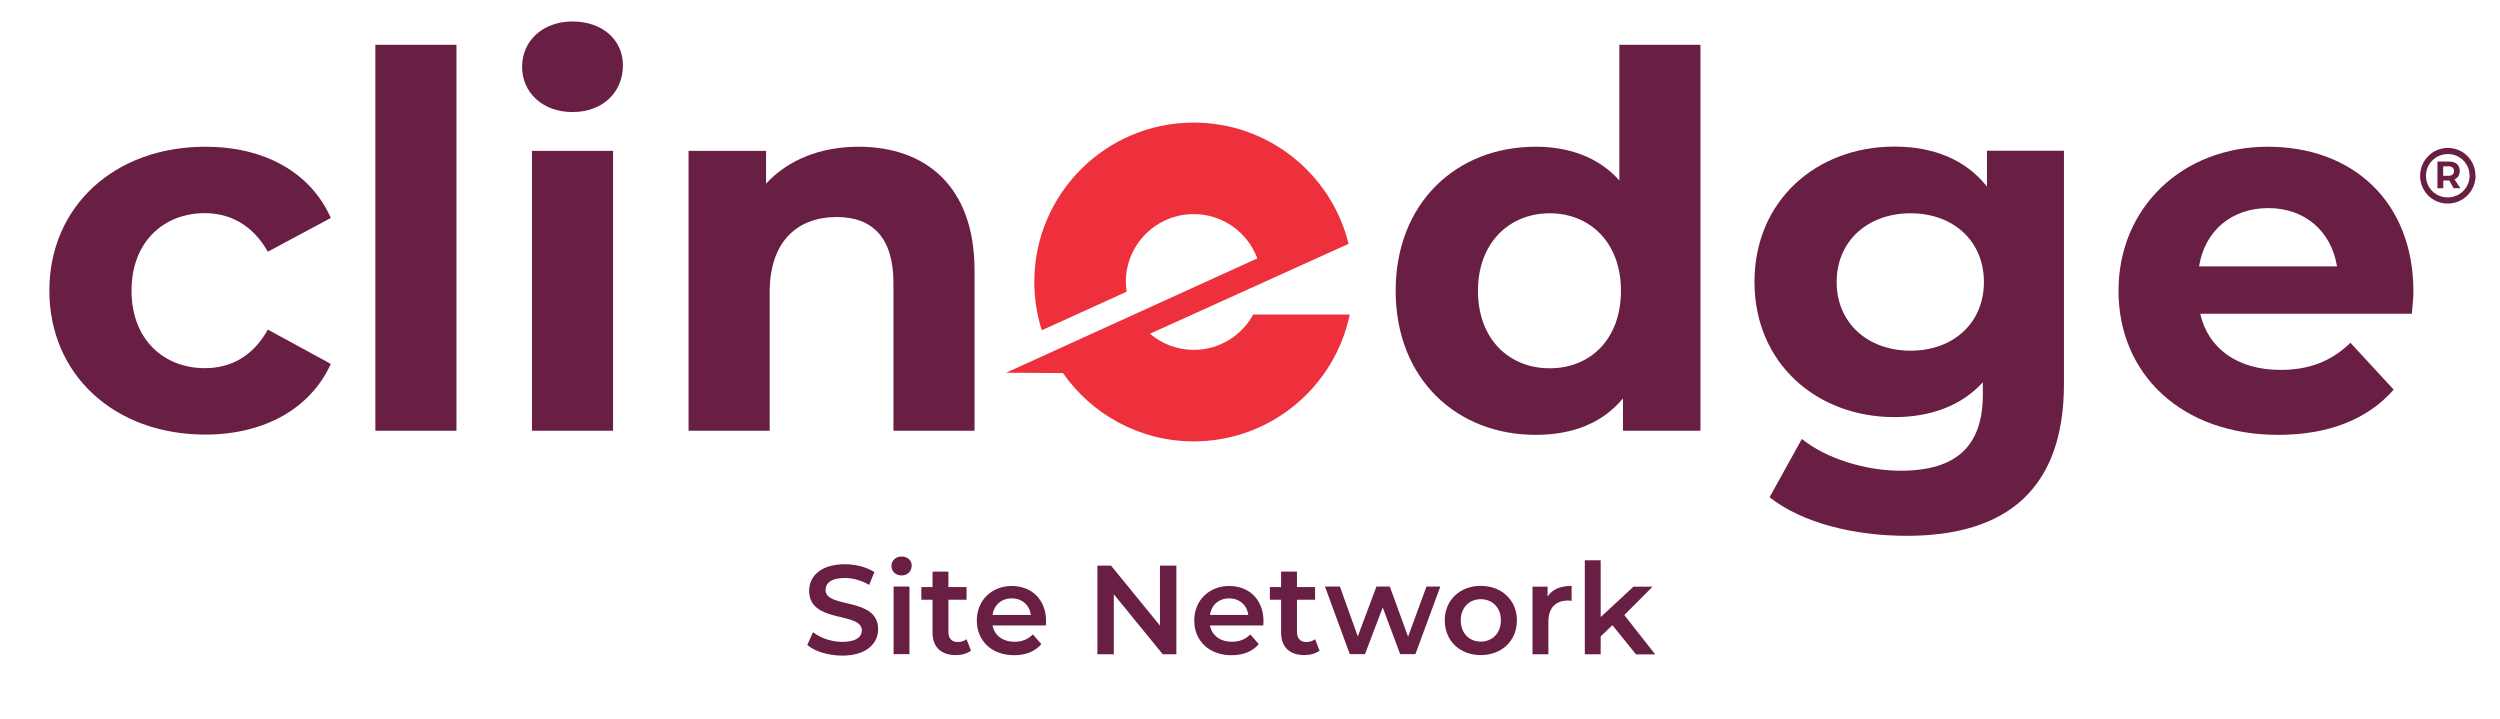 <?xml version="1.0" encoding="UTF-8"?>
<svg id="a" xmlns="http://www.w3.org/2000/svg" version="1.1" viewBox="0 0 187.42 53.93">
  <!-- Generator: Adobe Illustrator 29.4.0, SVG Export Plug-In . SVG Version: 2.1.0 Build 152)  -->
  <defs>
    <style>
      .st0 {
        fill: #ee303c;
      }

      .st1 {
        fill: #691e44;
      }
    </style>
  </defs>
  <g>
    <g>
      <path class="st1" d="M3.7,21.8c0-6.32,4.87-10.8,11.7-10.8,4.41,0,7.88,1.91,9.4,5.34l-4.72,2.53c-1.13-1.99-2.81-2.89-4.72-2.89-3.08,0-5.5,2.14-5.5,5.81s2.42,5.81,5.5,5.81c1.91,0,3.59-.86,4.72-2.89l4.72,2.57c-1.52,3.35-4.99,5.3-9.4,5.3-6.82,0-11.7-4.48-11.7-10.8Z"/>
      <path class="st1" d="M28.14,3.36h6.08v28.93h-6.08s0-28.93,0-28.93Z"/>
      <path class="st1" d="M39.14,5c0-1.91,1.52-3.39,3.78-3.39s3.78,1.4,3.78,3.28c0,2.03-1.52,3.51-3.78,3.51s-3.78-1.48-3.78-3.39h0ZM39.88,11.31h6.08v20.98h-6.08V11.31Z"/>
      <path class="st1" d="M73.06,20.28v12.01h-6.08v-11.07c0-3.39-1.56-4.95-4.25-4.95-2.92,0-5.03,1.79-5.03,5.65v10.37h-6.08V11.31h5.81v2.46c1.64-1.79,4.09-2.77,6.94-2.77,4.95,0,8.69,2.89,8.69,9.28Z"/>
      <path class="st1" d="M127.48,3.36v28.93h-5.81v-2.42c-1.52,1.83-3.74,2.73-6.55,2.73-5.93,0-10.49-4.21-10.49-10.8s4.56-10.8,10.49-10.8c2.57,0,4.76.82,6.28,2.53V3.36h6.08ZM121.52,21.8c0-3.63-2.34-5.81-5.34-5.81s-5.38,2.18-5.38,5.81,2.34,5.81,5.38,5.81,5.34-2.18,5.34-5.81Z"/>
      <path class="st1" d="M154.73,11.31v17.47c0,7.8-4.21,11.39-11.78,11.39-3.98,0-7.84-.97-10.29-2.89l2.42-4.37c1.79,1.44,4.72,2.38,7.41,2.38,4.29,0,6.16-1.95,6.16-5.73v-.9c-1.6,1.75-3.9,2.61-6.63,2.61-5.81,0-10.49-4.02-10.49-10.14s4.68-10.14,10.49-10.14c2.92,0,5.34.97,6.94,3v-2.69h5.77ZM148.73,21.14c0-3.08-2.3-5.15-5.5-5.15s-5.54,2.07-5.54,5.15,2.34,5.15,5.54,5.15,5.5-2.07,5.5-5.15Z"/>
      <path class="st1" d="M180.82,23.52h-15.87c.58,2.61,2.81,4.21,6,4.21,2.22,0,3.82-.66,5.26-2.03l3.24,3.51c-1.95,2.22-4.87,3.39-8.66,3.39-7.25,0-11.97-4.56-11.97-10.8s4.8-10.8,11.19-10.8,10.92,4.13,10.92,10.88c0,.47-.08,1.13-.12,1.64h0ZM164.87,19.97h10.33c-.43-2.65-2.42-4.37-5.15-4.37s-4.76,1.68-5.19,4.37h0Z"/>
    </g>
    <g id="b">
      <path class="st0" d="M93.95,23.58c-.86,1.58-2.54,2.65-4.46,2.65-1.25,0-2.39-.46-3.28-1.21l14.89-6.74c-1.28-5.22-5.99-9.09-11.61-9.09-6.6,0-11.95,5.35-11.95,11.95,0,1.26.2,2.48.56,3.62l6.36-2.89c-.03-.24-.06-.48-.06-.73,0-2.81,2.28-5.09,5.09-5.09,2.19,0,4.05,1.38,4.77,3.32l-18.83,8.57,4.26.03c2.16,3.09,5.74,5.12,9.8,5.12,5.76,0,10.57-4.08,11.7-9.51h-7.24Z"/>
    </g>
  </g>
  <g>
    <path class="st1" d="M60.52,48.35l.43-.96c.53.43,1.38.73,2.19.73,1.04,0,1.47-.37,1.47-.86,0-1.43-3.95-.49-3.95-2.97,0-1.07.85-1.99,2.68-1.99.8,0,1.63.21,2.21.59l-.39.96c-.6-.35-1.25-.52-1.83-.52-1.03,0-1.44.4-1.44.9,0,1.42,3.94.49,3.94,2.94,0,1.06-.86,1.98-2.69,1.98-1.04,0-2.07-.32-2.62-.8h0Z"/>
    <path class="st1" d="M66.83,42.43c0-.4.32-.71.76-.71s.76.29.76.68c0,.42-.31.74-.76.74s-.76-.31-.76-.71ZM66.99,43.97h1.19v5.07h-1.19v-5.07Z"/>
    <path class="st1" d="M72.8,48.77c-.28.23-.71.34-1.14.34-1.11,0-1.75-.59-1.75-1.71v-2.44h-.84v-.95h.84v-1.16h1.19v1.16h1.36v.95h-1.36v2.41c0,.49.25.76.7.76.25,0,.48-.07.66-.21l.33.85h0Z"/>
    <path class="st1" d="M78.39,46.89h-3.98c.14.74.76,1.22,1.64,1.22.57,0,1.02-.18,1.38-.55l.64.73c-.46.54-1.17.83-2.04.83-1.7,0-2.8-1.09-2.8-2.6s1.11-2.59,2.62-2.59,2.57,1.04,2.57,2.62c0,.1,0,.24-.02.35ZM74.4,46.1h2.88c-.09-.73-.65-1.24-1.43-1.24s-1.33.49-1.44,1.24Z"/>
    <path class="st1" d="M88.19,42.4v6.65h-1.02l-3.67-4.5v4.5h-1.23v-6.65h1.02l3.67,4.5v-4.5h1.23Z"/>
    <path class="st1" d="M94.69,46.89h-3.98c.14.74.76,1.22,1.64,1.22.57,0,1.02-.18,1.38-.55l.64.73c-.46.54-1.17.83-2.04.83-1.7,0-2.8-1.09-2.8-2.6s1.11-2.59,2.62-2.59,2.57,1.04,2.57,2.62c0,.1,0,.24-.02.35ZM90.7,46.1h2.88c-.09-.73-.65-1.24-1.43-1.24s-1.33.49-1.44,1.24Z"/>
    <path class="st1" d="M98.93,48.77c-.28.23-.71.34-1.14.34-1.11,0-1.75-.59-1.75-1.71v-2.44h-.84v-.95h.84v-1.16h1.19v1.16h1.36v.95h-1.36v2.41c0,.49.25.76.7.76.25,0,.48-.07.66-.21l.33.85h0Z"/>
    <path class="st1" d="M107.98,43.97l-1.87,5.07h-1.14l-1.31-3.5-1.33,3.5h-1.14l-1.86-5.07h1.12l1.34,3.74,1.4-3.74h1l1.37,3.76,1.38-3.76h1.06Z"/>
    <path class="st1" d="M108.31,46.51c0-1.52,1.14-2.59,2.7-2.59s2.71,1.07,2.71,2.59-1.13,2.6-2.71,2.6-2.7-1.08-2.7-2.6ZM112.52,46.51c0-.97-.65-1.59-1.51-1.59s-1.5.62-1.5,1.59.65,1.59,1.5,1.59,1.51-.62,1.51-1.59Z"/>
    <path class="st1" d="M117.82,43.92v1.13c-.1-.02-.19-.03-.27-.03-.9,0-1.47.53-1.47,1.57v2.46h-1.19v-5.07h1.13v.74c.34-.53.96-.8,1.81-.8h0Z"/>
    <path class="st1" d="M120.88,46.87l-.88.84v1.34h-1.19v-7.05h1.19v4.26l2.46-2.28h1.43l-2.12,2.13,2.32,2.95h-1.44s-1.76-2.18-1.76-2.18Z"/>
  </g>
  <path class="st1" d="M185.59,13.17c0,1.14-.91,2.09-2.09,2.09s-2.07-.95-2.07-2.08.91-2.09,2.08-2.09,2.07.94,2.07,2.08h.01ZM185.14,13.17c0-.89-.71-1.62-1.63-1.62s-1.64.74-1.64,1.63.71,1.62,1.63,1.62,1.64-.74,1.64-1.63ZM184.01,13.45l.44.66h-.51l-.32-.58h-.45v.58h-.44v-2h.85c.53,0,.82.25.82.69,0,.31-.13.53-.38.64h0ZM183.57,13.18c.25,0,.4-.13.4-.36s-.15-.35-.4-.35h-.41v.71h.41Z"/>
</svg>